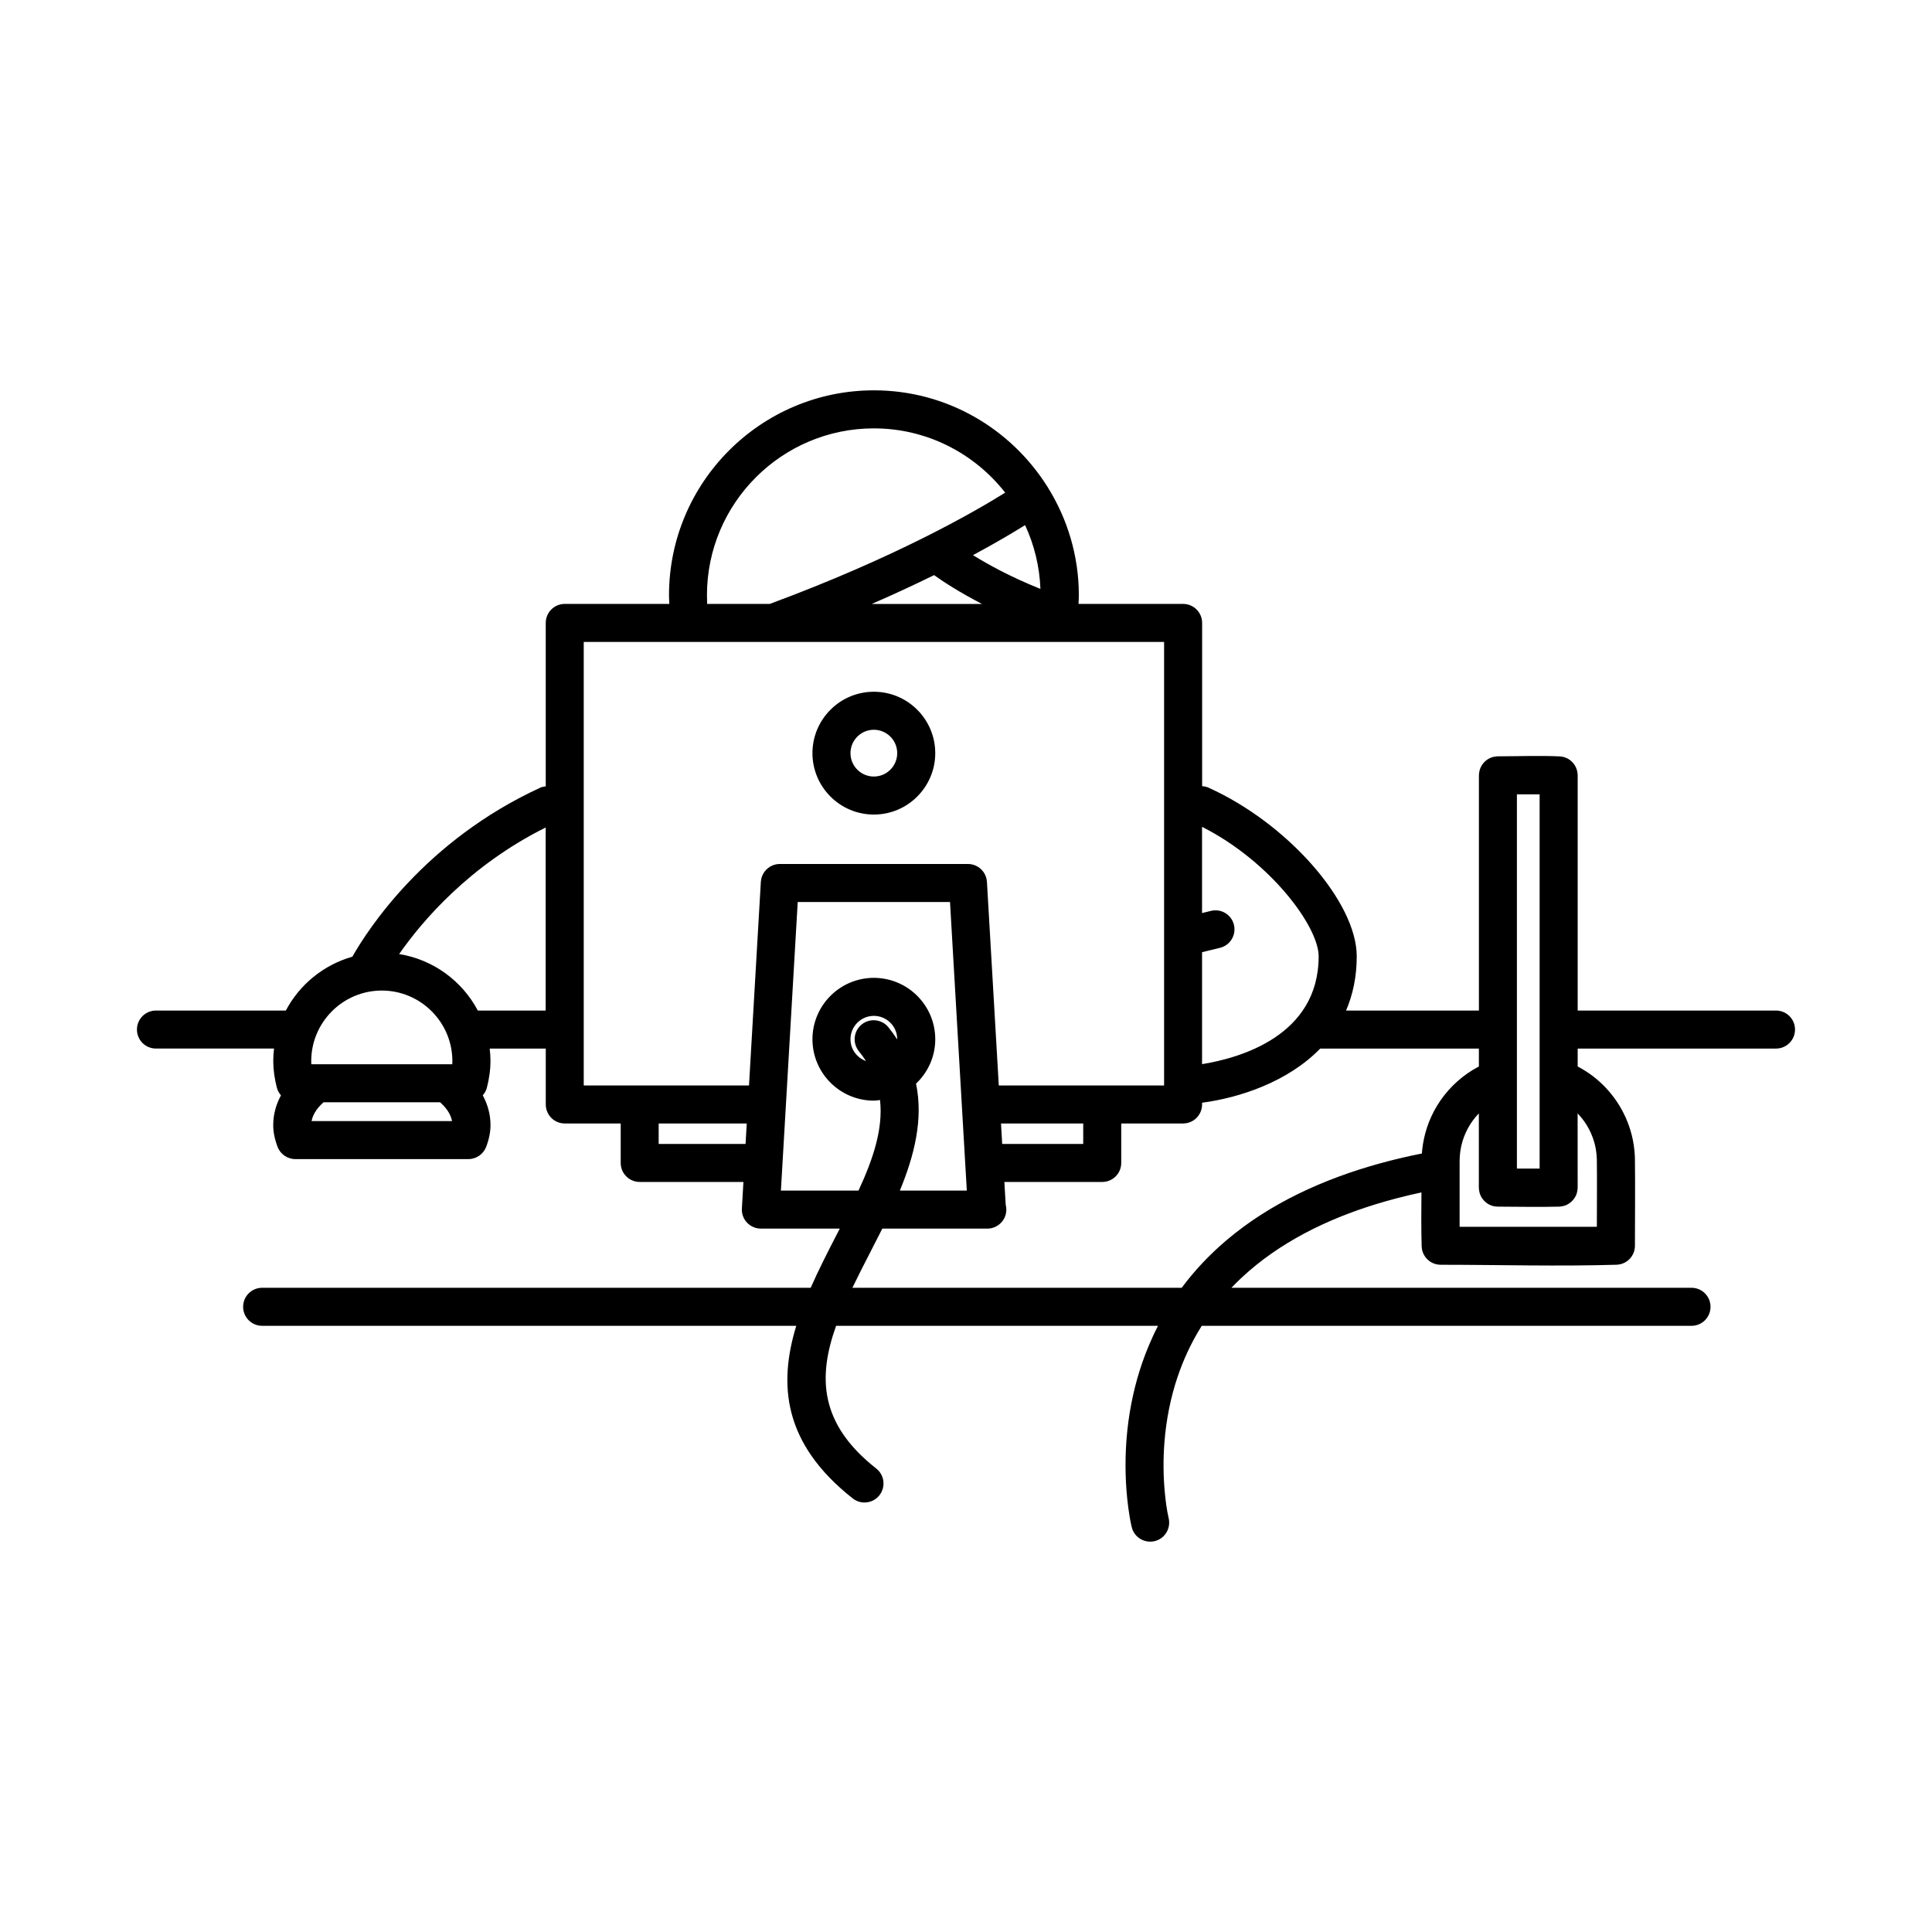 <?xml version="1.0" encoding="UTF-8"?>
<!-- Uploaded to: ICON Repo, www.svgrepo.com, Generator: ICON Repo Mixer Tools -->
<svg fill="#000000" width="800px" height="800px" version="1.1" viewBox="144 144 512 512" xmlns="http://www.w3.org/2000/svg">
 <path d="m268.12 451.17h-45.852c-2.094 0-3.981-1.297-4.715-3.262-0.77-2.039-1.145-3.918-1.145-5.758 0-2.75 0.723-5.406 2.051-7.875-0.477-0.57-0.879-1.203-1.074-1.957-0.652-2.555-0.969-4.883-0.969-7.106 0-1.129 0.078-2.238 0.203-3.332h-31.289c-2.785 0-5.039-2.25-5.039-5.035 0-2.789 2.254-5.039 5.039-5.039h34.418c3.644-6.887 9.996-12.105 17.629-14.27 4.07-7.168 19.281-30.793 49.883-44.824 0.449-0.199 0.906-0.246 1.367-0.316v-43.312c0-2.785 2.25-5.039 5.035-5.039h27.715c-0.027-0.766-0.086-1.535-0.086-2.297 0-29.941 24.367-54.305 54.309-54.305 19.363 0 36.344 10.223 45.961 25.523 0.016 0.016 0.035 0.023 0.047 0.039 0.023 0.035 0.023 0.082 0.051 0.117 5.188 8.324 8.242 18.117 8.242 28.625 0 0.762-0.051 1.531-0.086 2.297h27.719c2.785 0 5.039 2.254 5.039 5.039v43.254c0.539 0.051 1.086 0.129 1.609 0.367 20.969 9.414 39.363 30.312 39.363 44.723 0 5.473-1.043 10.23-2.832 14.379h35.211v-62.336c0.027-0.473 0.066-0.922 0.199-1.375 0.426-1.512 1.562-2.758 3.023-3.32 0.594-0.234 1.188-0.312 1.816-0.344 5.523 0 11.051-0.23 16.562 0.027 0.621 0.082 1.207 0.219 1.777 0.5 1.258 0.633 2.215 1.781 2.598 3.137 0.133 0.453 0.172 0.902 0.199 1.375v62.336h52.562c2.785 0 5.035 2.25 5.035 5.039 0 2.785-2.25 5.035-5.035 5.035h-52.562v4.746c0.387 0.207 0.773 0.418 1.156 0.641 0.656 0.387 1.301 0.797 1.926 1.23 5.168 3.606 9.039 8.934 10.871 14.961 0.539 1.766 0.902 3.59 1.086 5.422 0.07 0.699 0.105 1.395 0.129 2.09 0.098 7.727 0.004 15.449 0.004 23.168-0.012 0.613-0.105 1.207-0.324 1.789-0.504 1.332-1.582 2.418-2.926 2.922-0.477 0.18-0.969 0.27-1.48 0.316-15.578 0.473-31.168 0.012-46.754 0.012-0.613-0.016-1.207-0.109-1.785-0.328-1.344-0.504-2.422-1.59-2.926-2.922-0.184-0.484-0.27-0.973-0.32-1.484-0.141-4.809-0.105-9.625-0.062-14.441-2.203 0.477-4.394 0.984-6.574 1.562-1.879 0.488-3.742 1.02-5.598 1.59-12.953 3.996-25.5 10.117-35.477 19.438-0.926 0.867-1.832 1.762-2.711 2.684h121.93c2.789 0 5.039 2.254 5.039 5.039s-2.25 5.039-5.039 5.039h-129.79c-0.258 0.406-0.508 0.82-0.754 1.234-2.289 3.832-4.152 7.91-5.594 12.133-1.93 5.672-3.082 11.59-3.547 17.566-0.332 4.332-0.309 8.695 0.09 13.023 0.219 2.371 0.508 4.758 1.047 7.074l0.082 0.422c0.039 0.43 0.066 0.848 0.016 1.281-0.109 0.992-0.523 1.945-1.176 2.703-0.367 0.434-0.812 0.809-1.309 1.09-0.492 0.285-1.031 0.488-1.598 0.594-1.703 0.316-3.488-0.285-4.652-1.566-0.289-0.316-0.535-0.676-0.73-1.055-0.301-0.559-0.445-1.156-0.574-1.777-0.168-0.762-0.309-1.531-0.434-2.301-0.484-2.934-0.789-5.894-0.945-8.863-0.645-12.328 1.246-24.867 6.027-36.277 0.75-1.797 1.57-3.555 2.465-5.281h-85.312c-4.832 13.508-4.504 25.922 10.637 37.824 2.191 1.723 2.562 4.887 0.848 7.074-0.992 1.266-2.469 1.926-3.965 1.926-1.09 0-2.184-0.352-3.109-1.078-18.641-14.672-19.66-30.422-14.969-45.746h-141.55c-2.785 0-5.039-2.254-5.039-5.039s2.254-5.039 5.039-5.039h145.37c2.117-4.789 4.531-9.512 6.898-14.102 0.277-0.527 0.543-1.051 0.816-1.582h-20.914c-1.391 0-2.715-0.566-3.668-1.574s-1.449-2.367-1.363-3.754l0.406-7.035h-27.48c-2.789 0-5.039-2.25-5.039-5.035v-10.461h-14.824c-2.785 0-5.035-2.25-5.035-5.039v-14.812h-14.859c0.125 1.094 0.207 2.203 0.207 3.332 0 2.223-0.316 4.551-0.973 7.106-0.191 0.75-0.594 1.387-1.074 1.953 1.336 2.469 2.051 5.125 2.051 7.879 0 1.844-0.375 3.723-1.141 5.758-0.742 1.961-2.621 3.262-4.719 3.262zm267.8-24.535v-4.754h-42.047c-8.66 8.898-21.441 13.047-31.312 14.352v0.461c0 2.789-2.25 5.039-5.035 5.039h-16.387v10.461c0 2.785-2.25 5.035-5.035 5.035h-25.934l0.352 6.031c0.113 0.414 0.168 0.848 0.168 1.297 0 2.785-2.254 5.035-5.039 5.035-0.02 0.008-0.059 0.008-0.102 0h-27.723c-1.047 2.094-2.109 4.164-3.164 6.203-1.664 3.231-3.281 6.383-4.769 9.48h87.273c1.691-2.277 3.516-4.453 5.461-6.523 1.98-2.106 4.082-4.094 6.277-5.969 11.668-9.938 25.938-16.348 40.613-20.422 2.07-0.574 4.156-1.098 6.246-1.586 1.68-0.391 3.367-0.75 5.055-1.086 0.016-0.27 0.039-0.539 0.062-0.809 0.207-2.066 0.641-4.109 1.293-6.082 0.648-1.965 1.516-3.852 2.578-5.629 2.371-3.965 5.723-7.32 9.684-9.707 0.488-0.289 0.98-0.566 1.484-0.828zm26.176 32.09v0.008c-0.012 0.23-0.027 0.461-0.059 0.688-0.027 0.227-0.074 0.453-0.141 0.688-0.023 0.094-0.055 0.191-0.09 0.285-0.008 0.043-0.023 0.082-0.039 0.121-0.402 1.055-1.156 1.945-2.106 2.523h-0.008l-0.035 0.027-0.02 0.008h-0.004l-0.004 0.008-0.027 0.016-0.023 0.012-0.008 0.008-0.008 0.004-0.02 0.012-0.02 0.008-0.016 0.012-0.012 0.004-0.008 0.004-0.027 0.016-0.02 0.012h-0.004l-0.012 0.004-0.023 0.016-0.031 0.016h-0.004l-0.027 0.016-0.023 0.016h-0.012l-0.055 0.027-0.047 0.02-0.02 0.012h-0.004l-0.055 0.027v0.004h-0.012l-0.023 0.016-0.027 0.008h-0.004l-0.012 0.008-0.023 0.008-0.02 0.012-0.012 0.004-0.016 0.004-0.016 0.008-0.02 0.008-0.02 0.004-0.012 0.008-0.012 0.004-0.023 0.004-0.02 0.012h-0.004c-0.469 0.176-0.957 0.266-1.457 0.312-0.094 0-0.191 0.004-0.293 0.004h-0.023c-5.356 0.152-10.723 0-16.082 0-0.508-0.016-1.008-0.07-1.496-0.227-0.074-0.023-0.152-0.051-0.227-0.074-0.031-0.012-0.059-0.027-0.094-0.035-0.586-0.227-1.121-0.566-1.578-0.984v-0.004l-0.016-0.012-0.035-0.035-0.012-0.008-0.016-0.016c-0.543-0.516-0.965-1.148-1.238-1.855-0.016-0.039-0.031-0.078-0.043-0.125-0.031-0.09-0.062-0.188-0.086-0.281-0.066-0.227-0.113-0.461-0.141-0.688-0.031-0.227-0.047-0.457-0.059-0.695v-19.672c-2.305 2.367-3.93 5.402-4.652 8.625-0.297 1.324-0.43 2.672-0.445 4.031v17.391h36.371c0-5.961 0.07-11.914-0.004-17.875-0.031-0.898-0.113-1.789-0.262-2.676-0.41-2.332-1.281-4.578-2.547-6.586-0.641-1.012-1.379-1.938-2.195-2.816l-0.09-0.094zm-161.88 0.793-0.711-12.164-0.605-10.367v-0.004l-3.137-53.945h-40.359l-3.141 53.945v0.004l-0.605 10.367-0.711 12.164h20.566c3.941-8.504 6.559-16.465 5.699-24-0.543 0.055-1.074 0.164-1.633 0.164-8.969 0-16.27-7.301-16.27-16.27 0-8.973 7.301-16.27 16.27-16.27 8.973 0 16.273 7.297 16.273 16.27 0 4.637-1.969 8.797-5.094 11.766 1.965 9.445-0.449 19.035-4.289 28.34h-0.004v0.004l0.004-0.004zm151.8-29.621v-75.387h-6.019v99.18h6.019zm-120.95 17.262v-5.422h-21.789l0.312 5.422zm-112.51-5.426v5.422h23.027l0.312-5.422zm-54.758-0.633c-0.383-2.113-1.852-3.824-3.18-4.988h-30.863c-1.332 1.164-2.797 2.879-3.18 4.988zm188.7-9.441v-117.54h-153.8v117.54h43.797l3.137-53.949c0.117-2 1.387-3.668 3.141-4.379 0.582-0.238 1.223-0.367 1.887-0.367h49.863c0.664 0 1.305 0.129 1.891 0.367 1.75 0.711 3.023 2.383 3.137 4.379l3.141 53.949zm-188.64-5.629c0.016-0.277 0.027-0.543 0.027-0.816 0-10.312-8.391-18.707-18.703-18.707-10.305 0-18.699 8.395-18.703 18.707 0 0.273 0.008 0.539 0.023 0.816zm198.7-0.02v-29.672l4.754-1.156c2.699-0.66 4.356-3.387 3.695-6.094-0.66-2.699-3.363-4.359-6.09-3.695l-2.363 0.574v-22.848c18.062 9.113 30.902 26.402 30.902 34.309 0.008 21.062-20.852 26.957-30.898 28.582zm-80.789-6.562c-0.711-1.07-1.465-2.144-2.328-3.211-1.758-2.164-4.934-2.484-7.09-0.738-2.16 1.758-2.484 4.934-0.734 7.09 0.699 0.863 1.32 1.723 1.879 2.594-2.383-0.859-4.109-3.098-4.109-5.773 0-3.422 2.781-6.195 6.191-6.195 3.418 0 6.195 2.781 6.195 6.195 0.004 0.016-0.004 0.027-0.004 0.039zm-93.16-7.641v-48.512c-20.188 10.051-32.723 24.777-38.828 33.539 9.055 1.465 16.707 7.137 20.848 14.973zm86.973-84.488c-8.973 0-16.273 7.301-16.273 16.273s7.301 16.273 16.273 16.273c8.969 0 16.27-7.301 16.27-16.273s-7.297-16.273-16.27-16.273zm0 22.469c-3.422 0-6.195-2.781-6.195-6.195 0-3.418 2.781-6.199 6.195-6.199 3.414 0 6.191 2.781 6.191 6.199 0 3.414-2.777 6.195-6.191 6.195zm28.66-45.734c-6.055-3.141-10.336-5.945-12.699-7.644-4.883 2.402-10.391 4.973-16.52 7.644zm-56.254-0.008c33.121-12.25 54.039-24.266 62.398-29.492-8.102-10.348-20.672-17.031-34.805-17.031-24.391 0-44.23 19.84-44.23 44.227 0 0.766 0.02 1.527 0.055 2.297zm71.738-3.984c-7.844-3.137-13.809-6.422-17.875-8.941 6.109-3.281 10.715-6.027 13.809-7.961 2.406 5.176 3.832 10.883 4.066 16.902z" fill-rule="evenodd"/>
</svg>